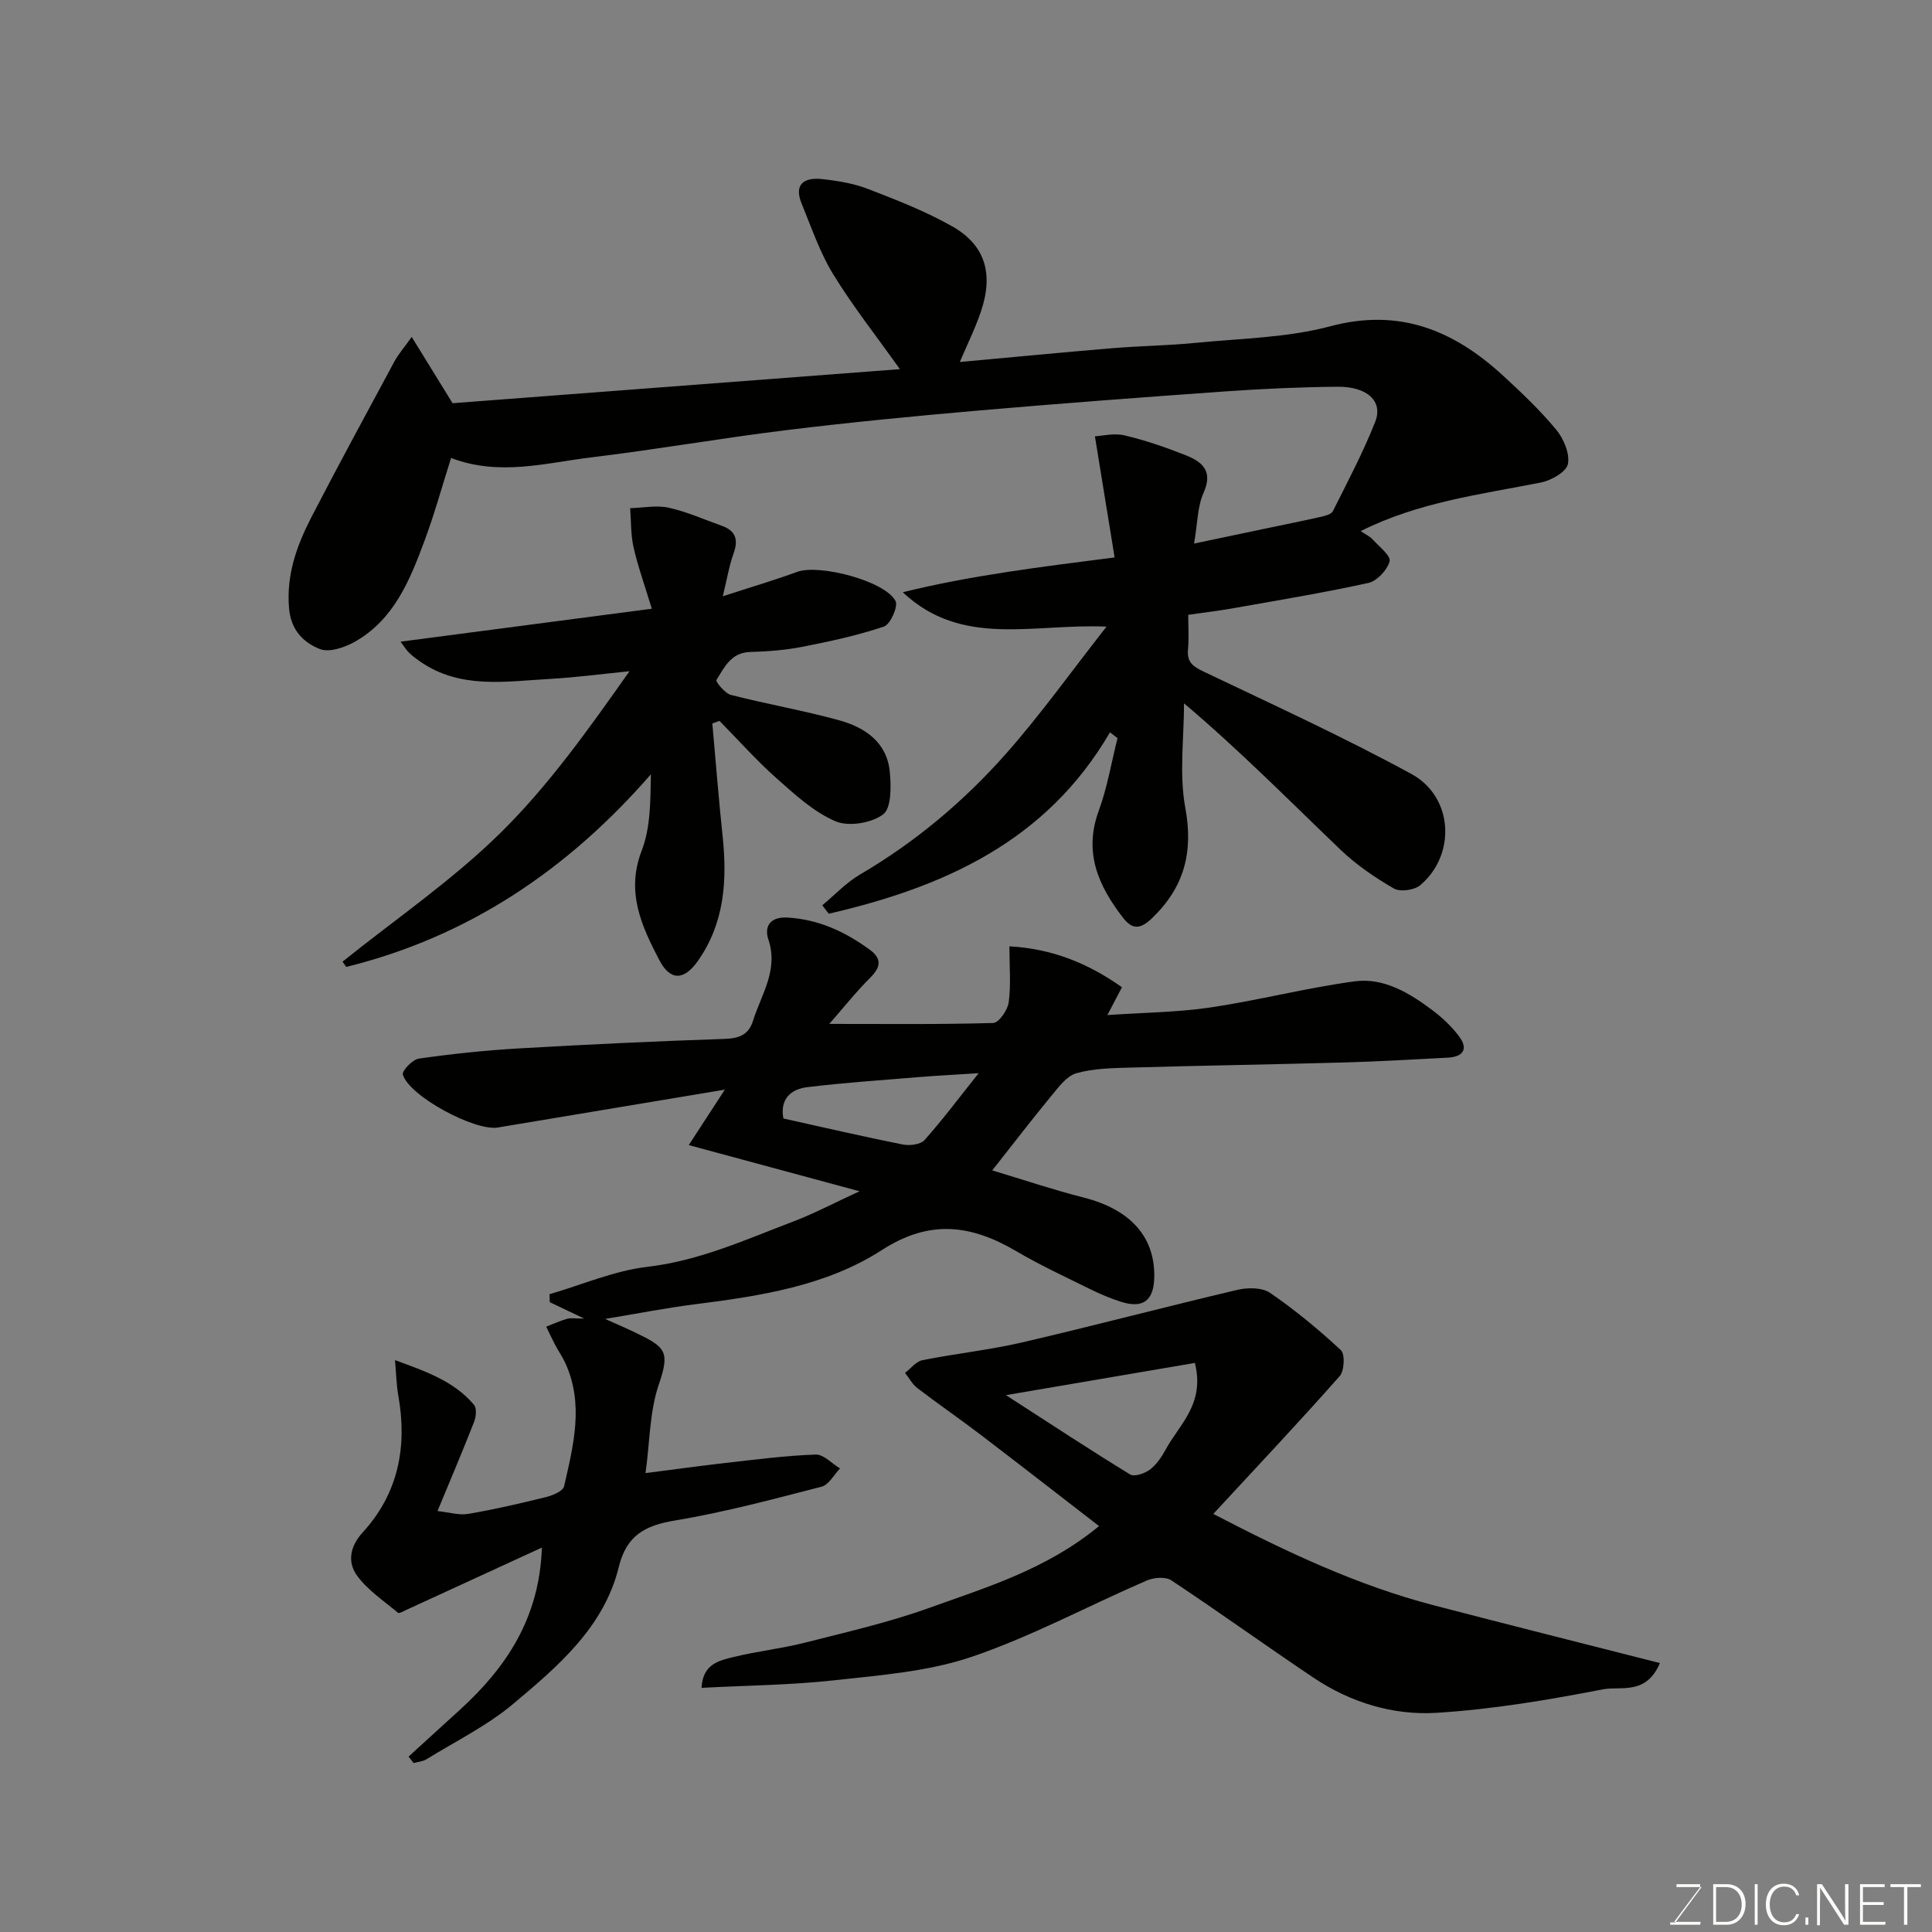 <svg enable-background="new 0 0 400 400" viewBox="0 0 400 400" xmlns="http://www.w3.org/2000/svg"><rect x="0" y="0" width="400" height="400" fill="#808080" stroke="none"/><path d="m229.81 151.62c-13.23 22.71-34.55 32.08-58.22 37.56-.45-.58-.9-1.17-1.35-1.75 2.59-2.14 4.94-4.68 7.8-6.36 11.48-6.73 21.57-15.2 30.31-25.1 7.2-8.16 13.55-17.07 20.74-26.23-15.13-.69-29.9 4.43-42.18-7.12 14.07-3.47 28.29-5.22 43.86-7.21-1.28-7.9-2.57-15.83-4.08-25.08 1.59-.08 3.97-.7 6.09-.2 4.25 1 8.42 2.43 12.49 4.03 3.43 1.35 6.02 3.17 3.92 7.86-1.29 2.87-1.24 6.33-1.97 10.52 5.22-1.1 10.1-2.13 14.98-3.15 3.81-.8 7.63-1.56 11.43-2.42.84-.19 2.03-.53 2.34-1.16 3.05-6.11 6.27-12.17 8.76-18.5 1.66-4.23-1.65-7.29-7.79-7.24-7.77.07-15.55.42-23.3.97-17.07 1.21-34.14 2.49-51.19 3.97-13.24 1.15-26.48 2.43-39.68 4.05-13.46 1.65-26.84 4.01-40.31 5.63-9.48 1.14-19.02 3.95-29.07.13-1.85 5.83-3.43 11.59-5.51 17.17-3.03 8.17-6.34 16.34-14.47 20.91-2.09 1.17-5.25 2.24-7.18 1.48-3.41-1.35-6.01-3.92-6.39-8.48-.58-6.94 1.62-12.97 4.63-18.82 5.6-10.83 11.43-21.54 17.21-32.28.75-1.4 1.83-2.62 3.56-5.04 3.06 4.95 5.65 9.15 8.46 13.72 30.64-2.33 61.73-4.7 92.61-7.05-4.86-6.84-9.73-13-13.81-19.65-2.76-4.51-4.49-9.66-6.52-14.6-1.73-4.19.68-5.49 4.26-5.1 3.22.35 6.53.9 9.52 2.06 5.91 2.28 11.89 4.61 17.38 7.72 6.85 3.88 8.6 9.81 5.95 17.64-1.19 3.52-2.86 6.87-4.37 10.45 10.45-.95 21.02-1.98 31.6-2.86 5.75-.48 11.55-.54 17.29-1.11 9.29-.92 18.85-1.04 27.78-3.42 14.39-3.84 25.6.84 35.79 10.2 3.85 3.54 7.67 7.17 11 11.18 1.55 1.87 2.86 4.95 2.44 7.12-.31 1.62-3.43 3.41-5.56 3.83-12.54 2.49-25.3 4.03-37.34 10.07 1.02.69 1.89 1.08 2.49 1.74 1.33 1.46 3.79 3.4 3.49 4.52-.48 1.81-2.62 4.08-4.42 4.48-9.39 2.06-18.89 3.62-28.36 5.3-2.74.49-5.51.8-8.91 1.29 0 2.34.17 4.8-.05 7.23-.24 2.64 1.11 3.51 3.29 4.55 14.41 6.88 28.96 13.54 42.96 21.17 8.71 4.75 9.3 16.71 1.84 23.03-1.22 1.03-4.16 1.44-5.47.68-3.93-2.27-7.78-4.9-11.05-8.03-10.57-10.13-20.86-20.55-32.39-30.3 0 7.21-1.03 14.62.26 21.6 1.7 9.21-.2 16.42-6.82 22.82-2.34 2.26-4.04 2.6-6.07-.03-5.11-6.61-8.2-13.53-5.02-22.17 1.77-4.83 2.62-10 3.88-15.02-.53-.4-1.04-.8-1.56-1.2z" fill="#010100"/><path d="m171.7 211.99c11.43 0 22.68.13 33.93-.19 1.16-.03 2.99-2.66 3.21-4.27.49-3.58.15-7.27.15-11.6 8.88.49 16.29 3.51 23.3 8.47-1.01 1.93-1.83 3.48-3.02 5.76 7.44-.52 14.47-.56 21.36-1.58 9.98-1.48 19.81-4.05 29.81-5.4 6.06-.82 11.36 2.4 16.12 5.97 2.04 1.53 3.97 3.35 5.5 5.38 2.04 2.7.83 4.29-2.36 4.45-7.1.37-14.19.79-21.3.99-14.76.41-29.53.64-44.29 1.06-3.77.11-7.67.16-11.25 1.17-2.01.56-3.67 2.86-5.16 4.65-4.05 4.91-7.92 9.96-12.27 15.47 6.68 2 12.76 4.05 18.96 5.63 9.57 2.44 14.72 8.04 14.59 16.42-.08 4.92-2.3 6.62-6.96 5.13-2.16-.69-4.27-1.59-6.3-2.59-5.14-2.54-10.36-4.96-15.3-7.86-9.3-5.46-17.86-6.68-27.82-.25-11.51 7.43-25.15 9.52-38.66 11.23-6.09.77-12.13 1.96-18.66 3.04 2.51 1.13 4.43 1.94 6.31 2.85 6.17 2.99 7.18 3.81 4.81 10.73-1.91 5.57-1.85 11.82-2.75 18.34 6.06-.77 11.34-1.51 16.63-2.11 6.19-.7 12.39-1.51 18.6-1.73 1.64-.06 3.36 1.87 5.04 2.88-1.26 1.3-2.32 3.38-3.81 3.77-10.08 2.6-20.16 5.31-30.41 7.01-6.19 1.03-9.98 3.1-11.57 9.56-3.06 12.51-12.54 20.55-21.79 28.33-5.42 4.57-11.98 7.79-18.07 11.55-.75.46-1.76.52-2.64.77-.35-.45-.69-.89-1.04-1.34 3.57-3.25 7.14-6.5 10.7-9.75 9.56-8.74 16.41-18.95 16.9-33.52-9.35 4.3-18.69 8.6-28.04 12.89-.58.27-1.51.81-1.75.61-2.94-2.47-6.3-4.69-8.5-7.73-1.96-2.72-1.5-5.97 1.19-8.91 7.41-8.09 9.27-17.79 7.36-28.41-.37-2.07-.4-4.21-.67-7.26 6.48 2.37 12.22 4.37 16.35 9.24.59.7.45 2.45.05 3.48-2.29 5.87-4.76 11.66-7.6 18.53 2.34.24 4.44.91 6.38.58 5.42-.92 10.8-2.17 16.14-3.49 1.37-.34 3.46-1.23 3.69-2.22 1.93-8.46 4.15-17 .25-25.52-.59-1.3-1.43-2.48-2.1-3.75-.65-1.24-1.24-2.52-1.85-3.78 1.43-.55 2.84-1.2 4.31-1.63.76-.22 1.64-.04 3.56-.04-2.99-1.43-5.06-2.41-7.14-3.4-.01-.55-.02-1.1-.04-1.65 6.75-1.96 13.39-4.87 20.28-5.67 10.78-1.26 20.36-5.65 30.23-9.4 4.22-1.6 8.23-3.74 13.67-6.24-12.53-3.39-23.65-6.4-35.36-9.56 2.62-4.03 4.81-7.4 7.47-11.48-16.16 2.69-31.59 5.26-47.02 7.84-4.75.79-18.4-6.54-19.64-10.97-.22-.78 2.01-3.11 3.31-3.3 6.82-.97 13.69-1.7 20.57-2.1 14.19-.82 28.39-1.5 42.59-1.97 3.05-.1 5.1-.77 6.03-3.77 1.71-5.47 5.3-10.47 3.18-16.81-.93-2.79.44-4.75 3.96-4.55 6.45.37 11.97 2.96 17.06 6.68 2.41 1.77 2.32 3.51.13 5.7-3.1 3.1-5.85 6.58-8.54 9.64zm-9.51 19.58c8.27 1.83 16.47 3.74 24.72 5.39 1.42.28 3.67.01 4.5-.92 3.78-4.23 7.18-8.8 11.21-13.85-5.04.33-8.77.51-12.5.82-7.66.63-15.33 1.15-22.95 2.07-3.37.41-5.73 2.39-4.98 6.49z" fill="#010100"/><path d="m227.55 315.96c-8.33-6.43-16.43-12.74-24.59-18.96-4.29-3.27-8.74-6.32-13.02-9.6-1.05-.8-1.72-2.09-2.56-3.16 1.19-.91 2.28-2.37 3.6-2.63 6.87-1.37 13.88-2.11 20.69-3.69 14.88-3.46 29.65-7.37 44.52-10.87 2.13-.5 5.11-.51 6.76.62 5.17 3.55 10.06 7.58 14.66 11.86.89.83.73 4.28-.24 5.38-8.34 9.43-16.98 18.6-26.17 28.53 15.29 7.95 29.89 14.81 45.64 18.92 15.46 4.03 30.97 7.92 46.83 11.96-2.88 6.75-8.13 4.72-11.81 5.44-11.36 2.21-22.87 4.14-34.41 4.86-9 .56-17.81-2.12-25.47-7.25-9.89-6.63-19.55-13.6-29.47-20.18-1.2-.8-3.65-.59-5.14.06-12.08 5.23-23.77 11.55-36.17 15.77-8.99 3.06-18.85 3.8-28.4 4.86-9.02 1-18.14 1.07-27.55 1.57.24-4.96 3.66-5.66 6.61-6.38 4.89-1.2 9.94-1.74 14.82-2.98 8.64-2.2 17.39-4.2 25.76-7.21 11.88-4.28 24.18-7.93 35.11-16.92zm19.84-33.78c-12.67 2.16-25.22 4.3-39.12 6.67 9.52 6.14 17.53 11.42 25.71 16.42.87.53 3.03-.2 4.09-1 1.38-1.05 2.45-2.65 3.3-4.21 2.82-5.18 8.14-9.4 6.02-17.88z" fill="#010100"/><path d="m134.95 126.03c-1.52-5-2.89-8.8-3.78-12.72-.59-2.62-.49-5.39-.7-8.1 2.66-.07 5.43-.65 7.95-.1 3.77.83 7.36 2.45 11.02 3.75 2.88 1.02 3.47 2.86 2.44 5.72-.91 2.52-1.34 5.21-2.23 8.87 5.75-1.87 10.64-3.31 15.42-5.06 4.53-1.65 18.19 1.88 20.34 6.05.58 1.13-1.07 4.83-2.4 5.28-5.51 1.86-11.25 3.09-16.97 4.21-3.53.69-7.17.95-10.77 1.06-3.94.12-5.3 3.2-6.95 5.8-.2.31 1.75 2.76 2.99 3.08 7.4 1.9 14.95 3.21 22.31 5.22 5.38 1.47 10 4.51 10.6 10.69.29 2.99.36 7.51-1.37 8.82-2.4 1.82-7.17 2.6-9.89 1.43-4.51-1.94-8.42-5.55-12.19-8.9-4.17-3.7-7.89-7.9-11.81-11.88-.49.18-.98.36-1.48.54.7 7.78 1.31 15.57 2.13 23.34.97 9.18.39 18.02-5.14 25.84-2.85 4.04-5.7 4.15-7.97-.2-3.67-7.03-6.95-14.11-3.64-22.66 1.82-4.71 1.8-10.14 1.9-15.8-17.25 19.82-37.84 33.65-63.08 39.88-.25-.36-.51-.73-.76-1.09 10.98-8.82 22.74-16.85 32.72-26.68 9.99-9.83 18.21-21.44 26.69-33.45-5.53.55-11.04 1.29-16.58 1.6-9.12.51-18.44 2.15-26.74-3.59-.81-.56-1.6-1.15-2.31-1.83-.56-.54-.96-1.23-1.77-2.3 17.26-2.25 34.02-4.45 52.02-6.82z" fill="#010100"/><g fill="#fbfcfa"><path d="m346.9 398 5.4-7.3h-5.2v-.6h4.9v.6l-5.4 7.2h5.5l-.1.6h-6.2v-.5z"/><path d="m354.7 390.1h2.8c2.3 0 3.9 1.6 3.9 4.1s-1.6 4.3-3.9 4.3h-2.8zm.6 7.8h2c2.2 0 3.3-1.6 3.3-3.6 0-1.8-1-3.6-3.3-3.6h-2z"/><path d="m363.9 390.1v8.4h-.6v-8.4z"/><path d="m372.5 396.3c-.4 1.3-1.4 2.3-3.2 2.3-2.4 0-3.7-1.9-3.7-4.3 0-2.3 1.2-4.3 3.7-4.3 1.8 0 2.9 1 3.2 2.4h-.6c-.4-1.1-1.1-1.8-2.5-1.8-2.1 0-3 1.9-3 3.7s.9 3.7 3 3.7c1.4 0 2.1-.7 2.5-1.7z"/><path d="m373.8 398.5v-1.5h.6v1.5z"/><path d="m376.2 398.5v-8.4h1c1.3 2 4.4 6.6 4.9 7.6-.1-1.2-.1-2.4-.1-3.8v-3.8h.7v8.4h-.9c-1.2-1.9-4.4-6.8-5-7.7.1 1.1 0 2.3 0 3.9v3.9h-.6z"/><path d="m390 394.4h-4.3v3.5h4.7l-.1.6h-5.2v-8.4h5.1v.6h-4.5v3.1h4.3z"/><path d="m394.2 390.7h-2.8v-.6h6.3v.6h-2.8v7.8h-.7z"/></g></svg>